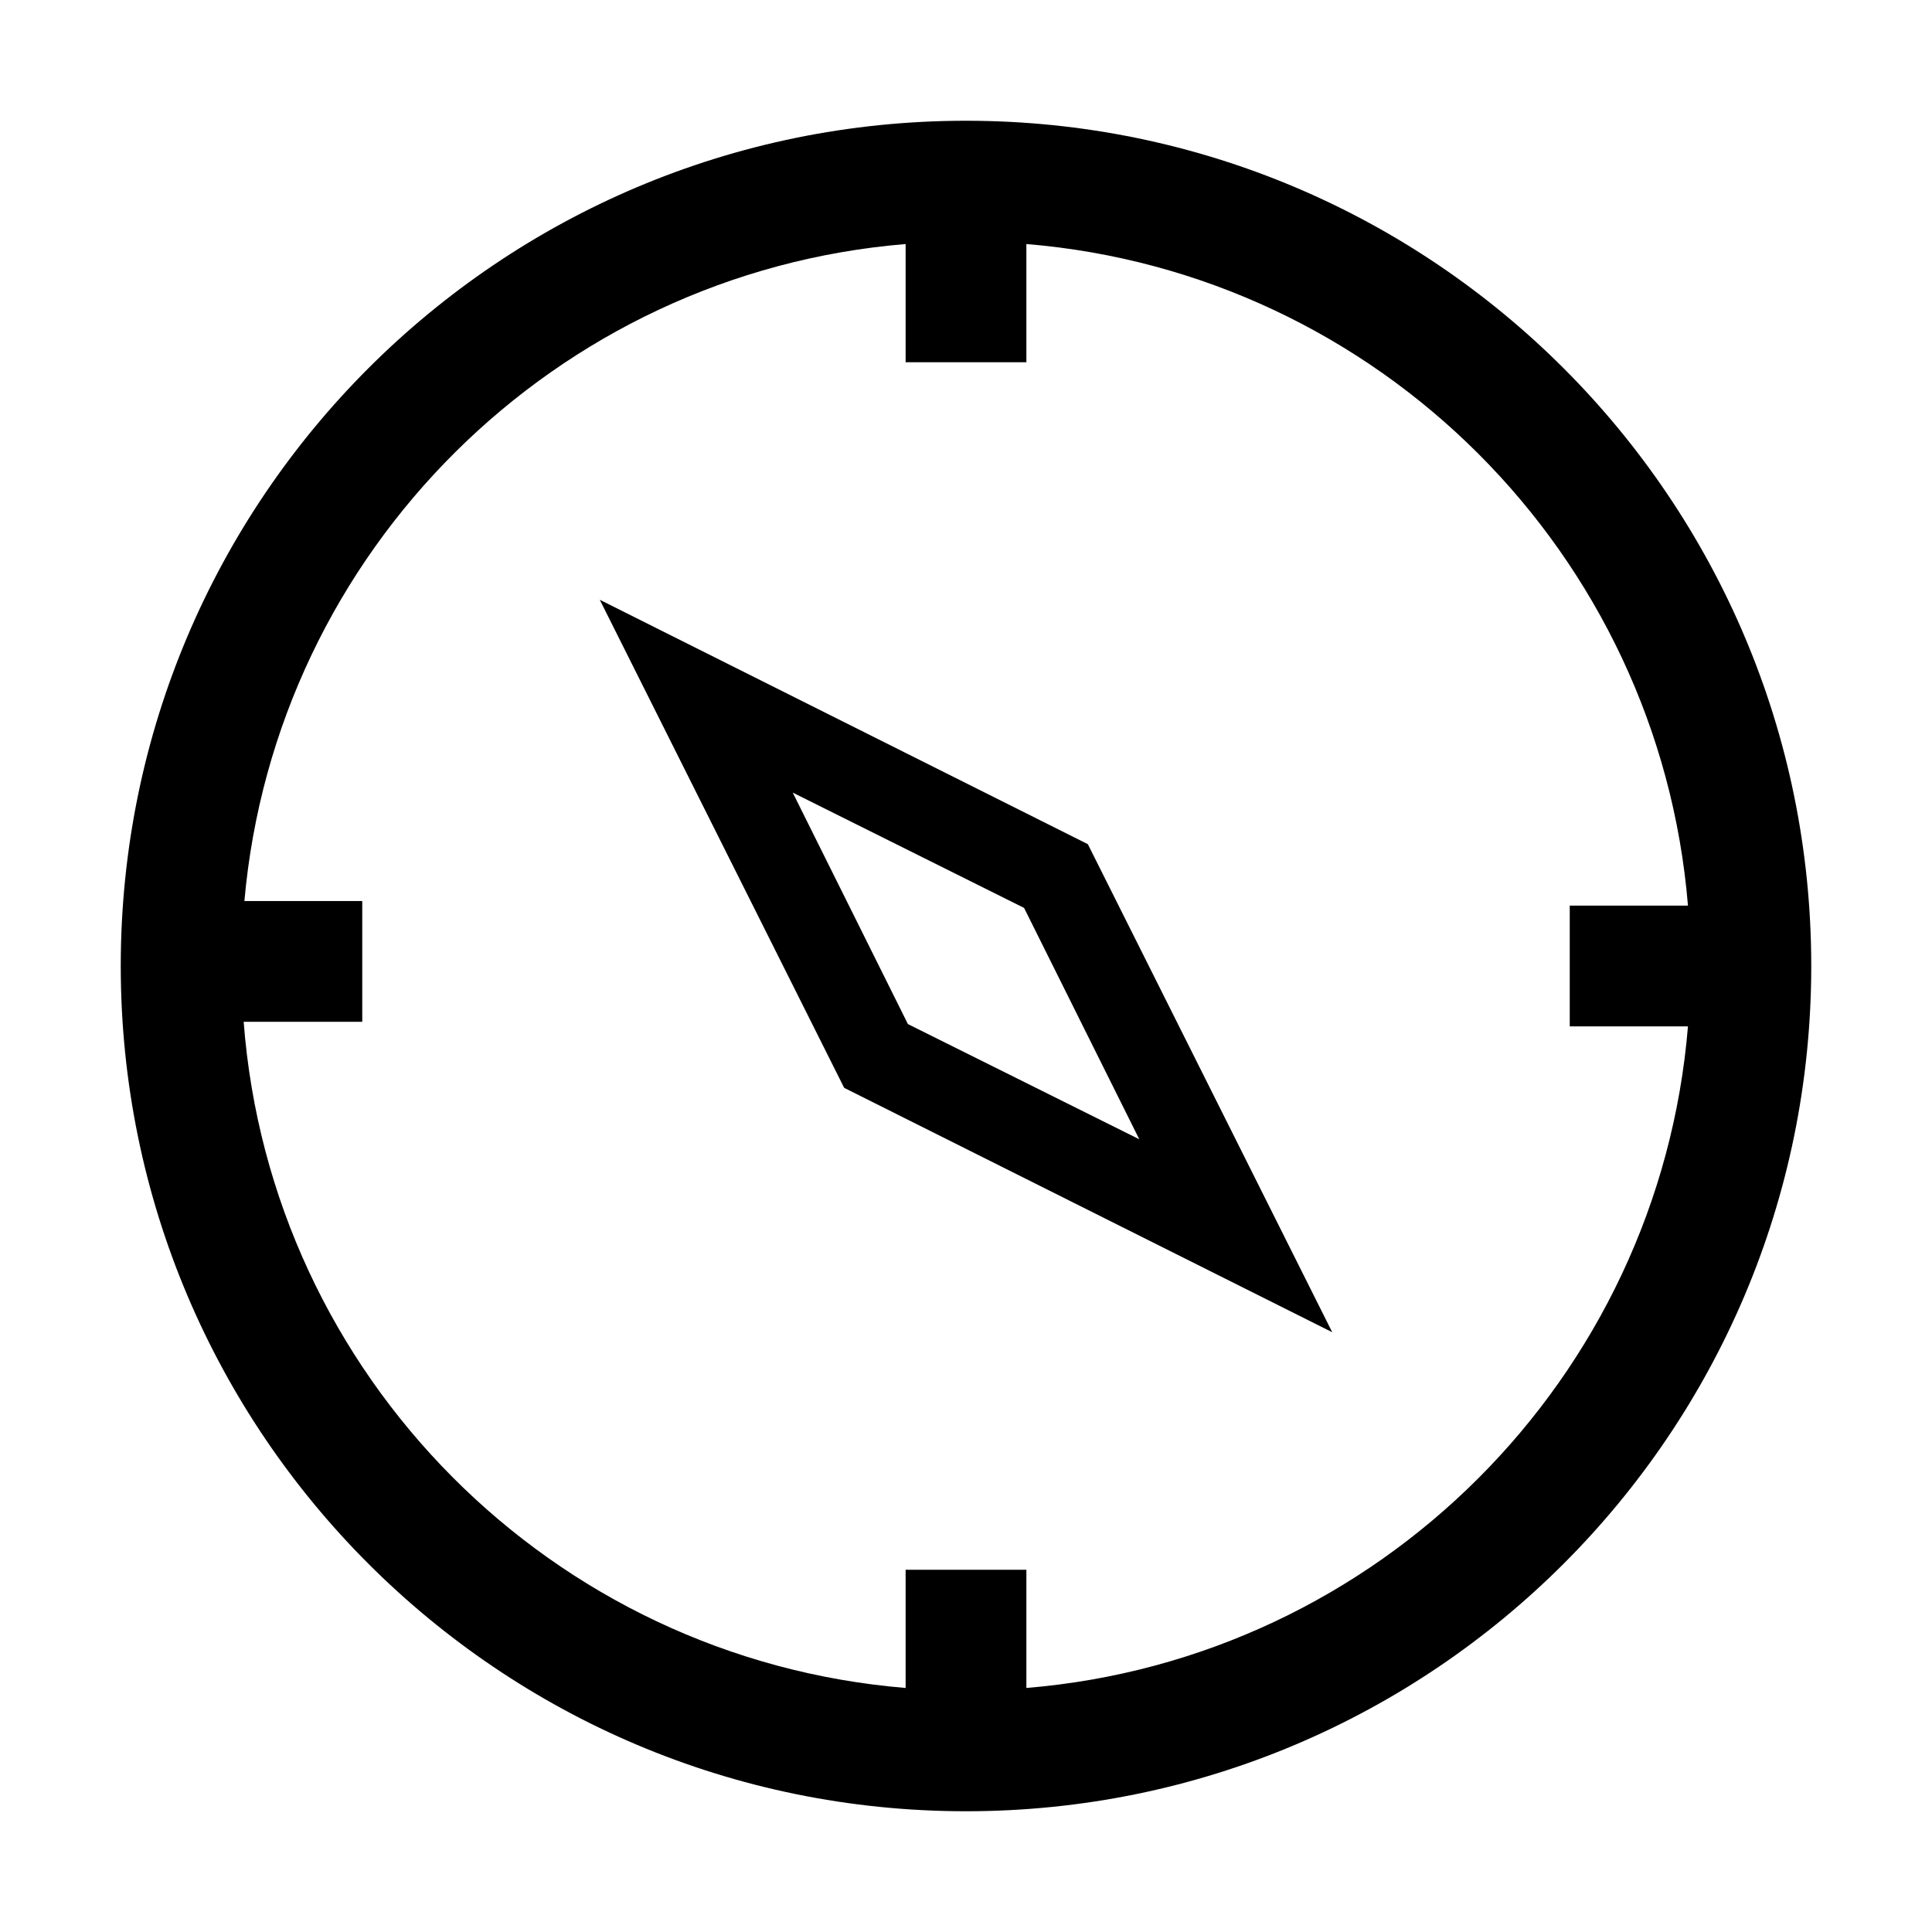 <?xml version="1.0" encoding="utf-8"?><!-- Uploaded to: SVG Repo, www.svgrepo.com, Generator: SVG Repo Mixer Tools -->
<svg width="800px" height="800px" viewBox="0 0 16 16" xmlns="http://www.w3.org/2000/svg" fill="#000000"><path d="M9.009 6.991L11.033 11.033L6.991 9.009L4.967 4.967L9.009 6.991ZM9.435 9.435L8.481 7.519L6.565 6.564L7.519 8.481L9.435 9.435Z"/><path fill-rule="evenodd" clip-rule="evenodd" d="M13.979 8.5C13.739 11.415 11.415 13.739 8.5 13.979V13H7.5V13.979C4.572 13.738 2.241 11.395 2.018 8.462H3V7.462H2.024C2.281 4.565 4.598 2.26 7.5 2.021V3H8.5V2.021C11.415 2.261 13.739 4.585 13.979 7.5H13V8.5H13.979ZM8 15C11.866 15 15 11.866 15 8C15 4.134 11.866 1 8 1C4.134 1 1 4.134 1 8C1 11.866 4.134 15 8 15Z"/></svg>